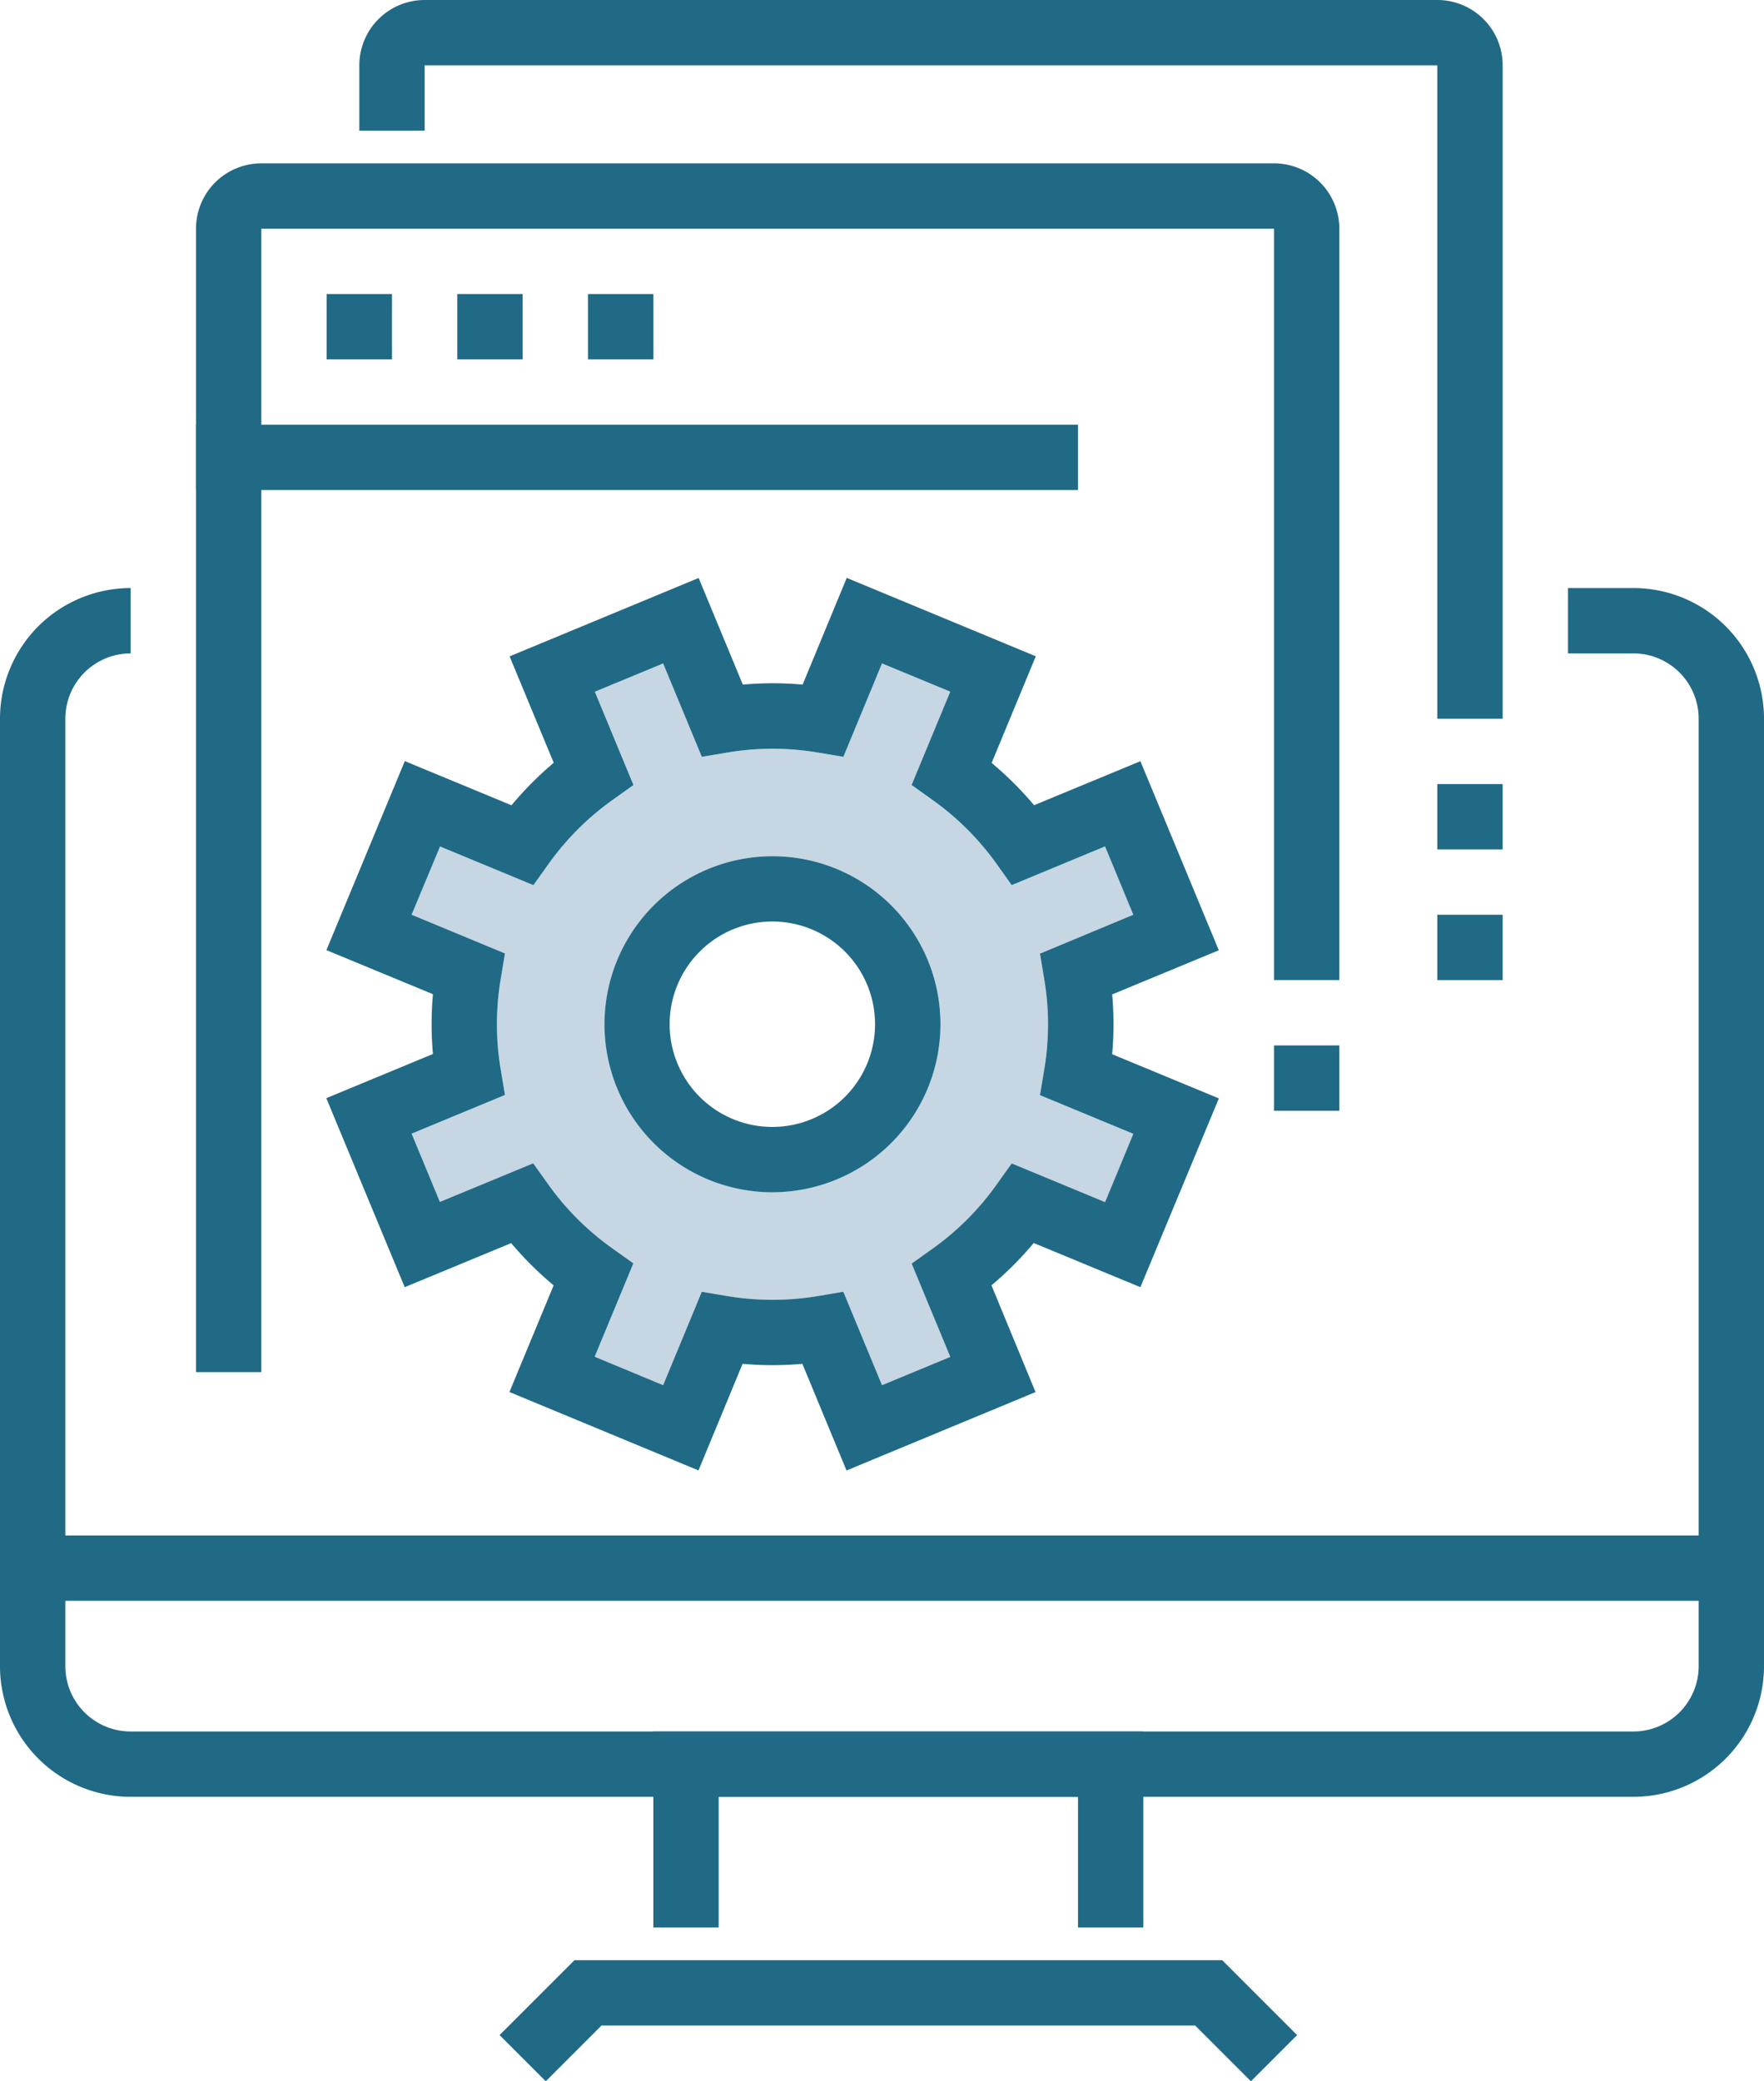 <?xml version="1.0" encoding="UTF-8"?> <svg xmlns="http://www.w3.org/2000/svg" xmlns:xlink="http://www.w3.org/1999/xlink" height="63.707" viewBox="0 0 54 63.707" width="54"><clipPath id="a"><path d="m0 0h54v63.707h-54z"></path></clipPath><g clip-path="url(#a)"><g fill="#206a86"><path d="m50 55h-46a4 4 0 0 1 -4-4v-29a4 4 0 0 1 4-4v2a2 2 0 0 0 -2 2v29a2 2 0 0 0 2 2h46a2 2 0 0 0 2-2v-29a2 2 0 0 0 -2-2h-2v-2h2a4 4 0 0 1 4 4v29a4 4 0 0 1 -4 4"></path><path d="m46 22h-2v-20h-31v2h-2v-2a2 2 0 0 1 2-2h31a2 2 0 0 1 2 2z"></path><path d="m38.293 63.707-1.707-1.707h-18.172l-1.707 1.707-1.414-1.414 2.293-2.293h19.828l2.293 2.293z"></path><path d="m35 59h-2v-4h-11v4h-2v-6h15z"></path><path d="m0 0h52v2h-52z" transform="translate(1 47)"></path><path d="m8 42h-2v-35a2 2 0 0 1 2-2h31a2 2 0 0 1 2 2v23h-2v-23h-31z"></path><path d="m0 0h27v2h-27z" transform="translate(6 13)"></path><path d="m0 0h2v2h-2z" transform="translate(10 9)"></path><path d="m0 0h2v2h-2z" transform="translate(14 9)"></path><path d="m0 0h2v2h-2z" transform="translate(18 9)"></path><path d="m0 0h2v2h-2z" transform="translate(39 32)"></path><path d="m0 0h2v2h-2z" transform="translate(44 28)"></path><path d="m0 0h2v2h-2z" transform="translate(44 24)"></path></g><path d="m31.835 33.516.131-.784a8.353 8.353 0 0 0 0-2.764l-.131-.785 2.858-1.183-.865-2.092-2.857 1.183-.462-.647a8.38 8.38 0 0 0 -1.956-1.954l-.647-.462 1.184-2.858-2.09-.864-1.183 2.86-.786-.132a8.293 8.293 0 0 0 -2.763 0l-.785.131-1.183-2.859-2.091.866 1.182 2.857-.647.462a8.371 8.371 0 0 0 -1.953 1.955l-.462.647-2.858-1.183-.871 2.09 2.858 1.184-.131.784a8.353 8.353 0 0 0 0 2.764l.131.783-2.858 1.185.866 2.091 2.856-1.183.462.648a8.352 8.352 0 0 0 1.956 1.952l.648.462-1.184 2.859 2.096.871 1.183-2.858.785.131a8.434 8.434 0 0 0 2.764 0l.784-.131 1.184 2.858 2.091-.866-1.183-2.857.648-.461a8.371 8.371 0 0 0 1.952-1.956l.462-.648 2.859 1.185.865-2.091zm-3.436-.2a5.141 5.141 0 1 1 0-3.935 5.107 5.107 0 0 1 0 3.935" fill="#c6d6e2"></path><path d="m21.382 45.009-5.787-2.4 1.353-3.265a10.407 10.407 0 0 1 -1.3-1.293l-3.259 1.349-2.4-5.786 3.264-1.352a10.356 10.356 0 0 1 0-1.83l-3.261-1.349 2.4-5.786 3.266 1.352a10.406 10.406 0 0 1 1.293-1.3l-1.351-3.258 5.787-2.4 1.352 3.264a10.464 10.464 0 0 1 1.831 0l1.351-3.266 5.787 2.4-1.352 3.264a10.483 10.483 0 0 1 1.3 1.294l3.254-1.347 2.4 5.787-3.264 1.352a10.356 10.356 0 0 1 0 1.83l3.266 1.353-2.402 5.778-3.265-1.352a10.414 10.414 0 0 1 -1.294 1.295l1.349 3.268-5.786 2.4-1.352-3.265a10.262 10.262 0 0 1 -1.83 0zm4.434-5.469 1.184 2.86 2.091-.866-1.183-2.856.648-.462a8.333 8.333 0 0 0 1.952-1.956l.462-.648 2.859 1.185.865-2.091-2.858-1.184.131-.785a8.347 8.347 0 0 0 0-2.763l-.131-.785 2.857-1.189-.865-2.092-2.857 1.184-.462-.648a8.38 8.38 0 0 0 -1.956-1.954l-.647-.462 1.184-2.857-2.09-.864-1.183 2.859-.786-.132a8.293 8.293 0 0 0 -2.763 0l-.784.131-1.184-2.858-2.091.866 1.182 2.856-.647.462a8.371 8.371 0 0 0 -1.953 1.955l-.462.648-2.858-1.184-.871 2.09 2.858 1.185-.131.784a8.347 8.347 0 0 0 0 2.763l.131.784-2.858 1.184.866 2.091 2.856-1.183.462.648a8.333 8.333 0 0 0 1.956 1.952l.648.462-1.184 2.859 2.096.871 1.183-2.858.785.131a8.434 8.434 0 0 0 2.764 0z" fill="#206a86"></path><path d="m27.475 29.766a4.141 4.141 0 1 1 -5.411-2.241 4.142 4.142 0 0 1 5.411 2.241" fill="none"></path><path d="m23.648 36.495a5.143 5.143 0 0 1 -1.967-9.895 5.141 5.141 0 0 1 3.935 9.5 5.147 5.147 0 0 1 -1.968.394m0-8.287a3.144 3.144 0 1 0 1.2.24 3.139 3.139 0 0 0 -1.2-.24" fill="#206a86"></path></g></svg> 